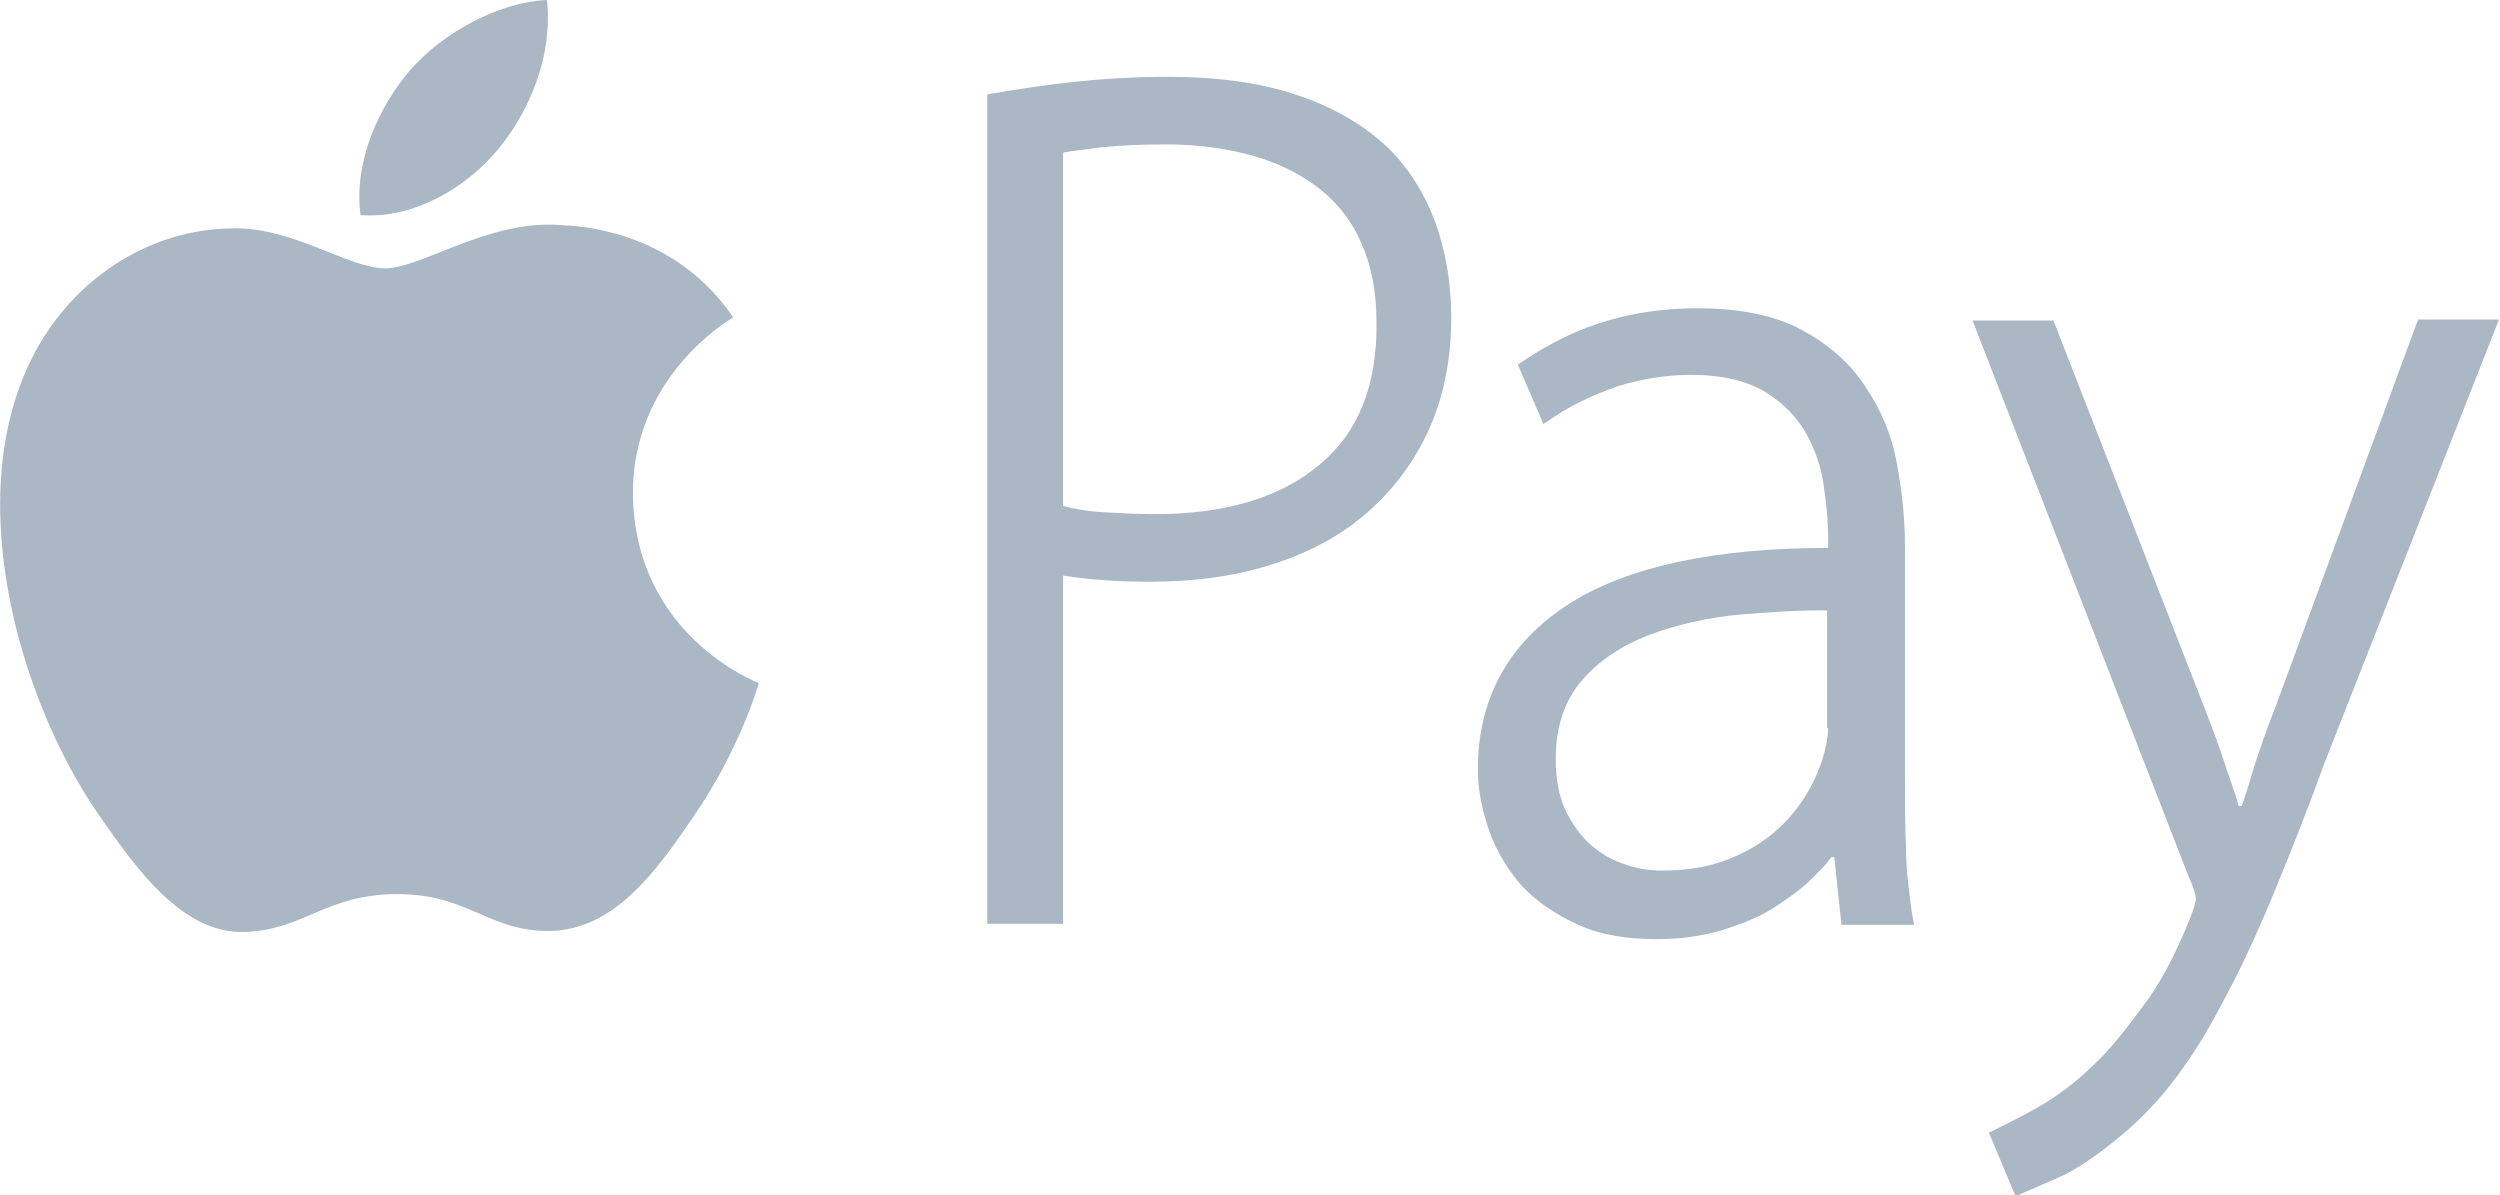 <?xml version="1.0" encoding="UTF-8"?>
<!-- Generator: Adobe Illustrator 22.1.0, SVG Export Plug-In . SVG Version: 6.00 Build 0)  -->
<svg version="1.1" id="Layer_1" xmlns="http://www.w3.org/2000/svg" xmlns:xlink="http://www.w3.org/1999/xlink" x="0px" y="0px" viewBox="0 0 244.1 116.7" style="enable-background:new 0 0 244.1 116.7;" xml:space="preserve">
<style type="text/css">
	.st0{fill:#AAB7C4;}
</style>
<path class="st0" d="M48.7,14.5C51.8,10.7,54,5.3,53.4,0C48.8,0.2,43.3,3.1,40,6.9c-2.9,3.4-5.5,8.8-4.8,14.1  C40.3,21.4,45.5,18.4,48.7,14.5"/>
<path class="st0" d="M61.8,48.3c-0.1-11.5,9.4-17.1,9.8-17.3C66.3,23.2,58,22.1,55,22c-7.1-0.7-13.8,4.2-17.4,4.2  c-3.6,0-9.1-4.1-15-3.9c-7.7,0.1-14.8,4.5-18.8,11.4c-8,13.9-2,34.5,5.8,45.8C13.4,85,17.9,91.2,23.9,91c5.8-0.2,7.9-3.7,14.9-3.7  c7,0,8.9,3.7,15,3.6C60,90.7,64,85.2,67.8,79.6c4.4-6.4,6.2-12.6,6.3-12.9C73.9,66.6,62,62.1,61.8,48.3"/>
<path class="st0" d="M135.6,14.5c-2.3-2.2-5.3-4-8.9-5.2c-3.5-1.2-7.8-1.8-12.6-1.8c-3.3,0-6.5,0.2-9.3,0.5  c-2.8,0.3-5.4,0.7-7.7,1.1l-0.7,0.1v81h7.4V56.2c2.5,0.4,5.3,0.6,8.5,0.6c4.2,0,8.1-0.5,11.6-1.6c3.6-1.1,6.7-2.7,9.3-4.9  c2.6-2.2,4.7-4.9,6.2-8.1c1.5-3.2,2.3-7,2.3-11.2c0-3.5-0.6-6.7-1.6-9.4C139.1,18.9,137.6,16.5,135.6,14.5 M128.8,45.4  c-3.8,3.2-9.2,4.8-16,4.8c-1.9,0-3.6-0.1-5.3-0.2c-1.4-0.1-2.6-0.3-3.7-0.6V14.9c1-0.2,2.2-0.3,3.6-0.5c1.8-0.2,4-0.3,6.5-0.3  c3.1,0,5.9,0.4,8.4,1.1c2.5,0.7,4.7,1.8,6.5,3.2c1.8,1.4,3.2,3.2,4.1,5.3c1,2.2,1.5,4.8,1.5,7.7C134.5,37.6,132.6,42.3,128.8,45.4"/>
<path class="st0" d="M186.1,82.7c-0.1-2.3-0.1-4.6-0.1-6.9V53.3c0-2.7-0.3-5.4-0.8-8.1c-0.5-2.8-1.6-5.3-3.1-7.5  c-1.5-2.3-3.6-4.1-6.2-5.5c-2.6-1.4-6-2.1-10.2-2.1c-3,0-6,0.4-8.7,1.2c-2.8,0.8-5.5,2.1-8.2,3.9l-0.6,0.4l2.5,5.8l0.9-0.6  c1.9-1.3,4.1-2.3,6.4-3.1c2.3-0.7,4.7-1.1,7.1-1.1c3.1,0,5.5,0.6,7.3,1.7c1.8,1.1,3.1,2.5,4,4.1c0.9,1.7,1.5,3.4,1.7,5.3  c0.3,1.9,0.4,3.6,0.4,5.1v0.7c-11,0-19.5,1.8-25.2,5.4c-6,3.8-9,9.3-9,16.2c0,2,0.4,4,1.1,6c0.7,2,1.8,3.8,3.2,5.4  c1.4,1.5,3.3,2.8,5.5,3.8c2.2,1,4.8,1.4,7.7,1.4c2.3,0,4.4-0.3,6.4-0.9c1.9-0.6,3.7-1.3,5.2-2.3c1.5-1,2.9-2,4-3.2  c0.5-0.5,1-1,1.4-1.6h0.3l0.7,6.6h7.1l-0.2-1C186.4,87.1,186.1,84.9,186.1,82.7 M178.5,71.1c0,0.8-0.2,1.9-0.6,3.2  c-0.5,1.4-1.1,2.7-2,4c-0.9,1.3-1.9,2.4-3.2,3.4c-1.3,1-2.8,1.8-4.5,2.4c-1.7,0.6-3.7,0.9-5.9,0.9c-1.3,0-2.6-0.2-3.9-0.7  c-1.2-0.4-2.3-1.1-3.3-2c-0.9-0.9-1.7-2-2.3-3.3c-0.6-1.3-0.9-3-0.9-4.9c0-3.2,0.9-5.7,2.5-7.6c1.7-2,4-3.5,6.6-4.5  c2.7-1,5.7-1.7,8.9-2c2.6-0.2,5.2-0.4,7.6-0.4c0.3,0,0.6,0,0.9,0V71.1z"/>
<path class="st0" d="M201.6,114.7c1.9-1,4-2.5,6.3-4.5c1.9-1.7,3.7-3.7,5.3-6c1.6-2.2,3.1-4.9,4.6-7.8c1.5-2.9,3-6.2,4.5-9.9  c1.5-3.6,3.1-7.7,4.7-12.1l17-43.2h-7.9l-13.8,37.5c-0.9,2.3-1.7,4.5-2.4,6.8c-0.3,1.1-0.7,2.2-1,3.2h-0.3c-0.3-1.1-0.7-2.1-1.1-3.3  c-0.7-2.2-1.5-4.4-2.3-6.4l-14.7-37.7h-7.9l21.1,54.3c0.6,1.3,0.7,1.9,0.7,2.2c0,0.1,0,0.5-0.7,2.2c-1.3,3.2-2.8,6.1-4.5,8.3  c-1.7,2.3-3.2,4.2-4.6,5.5c-1.6,1.6-3.3,2.9-4.9,3.9c-1.7,1-3.3,1.8-4.7,2.5l-0.8,0.4l2.6,6.2"/>
</svg>